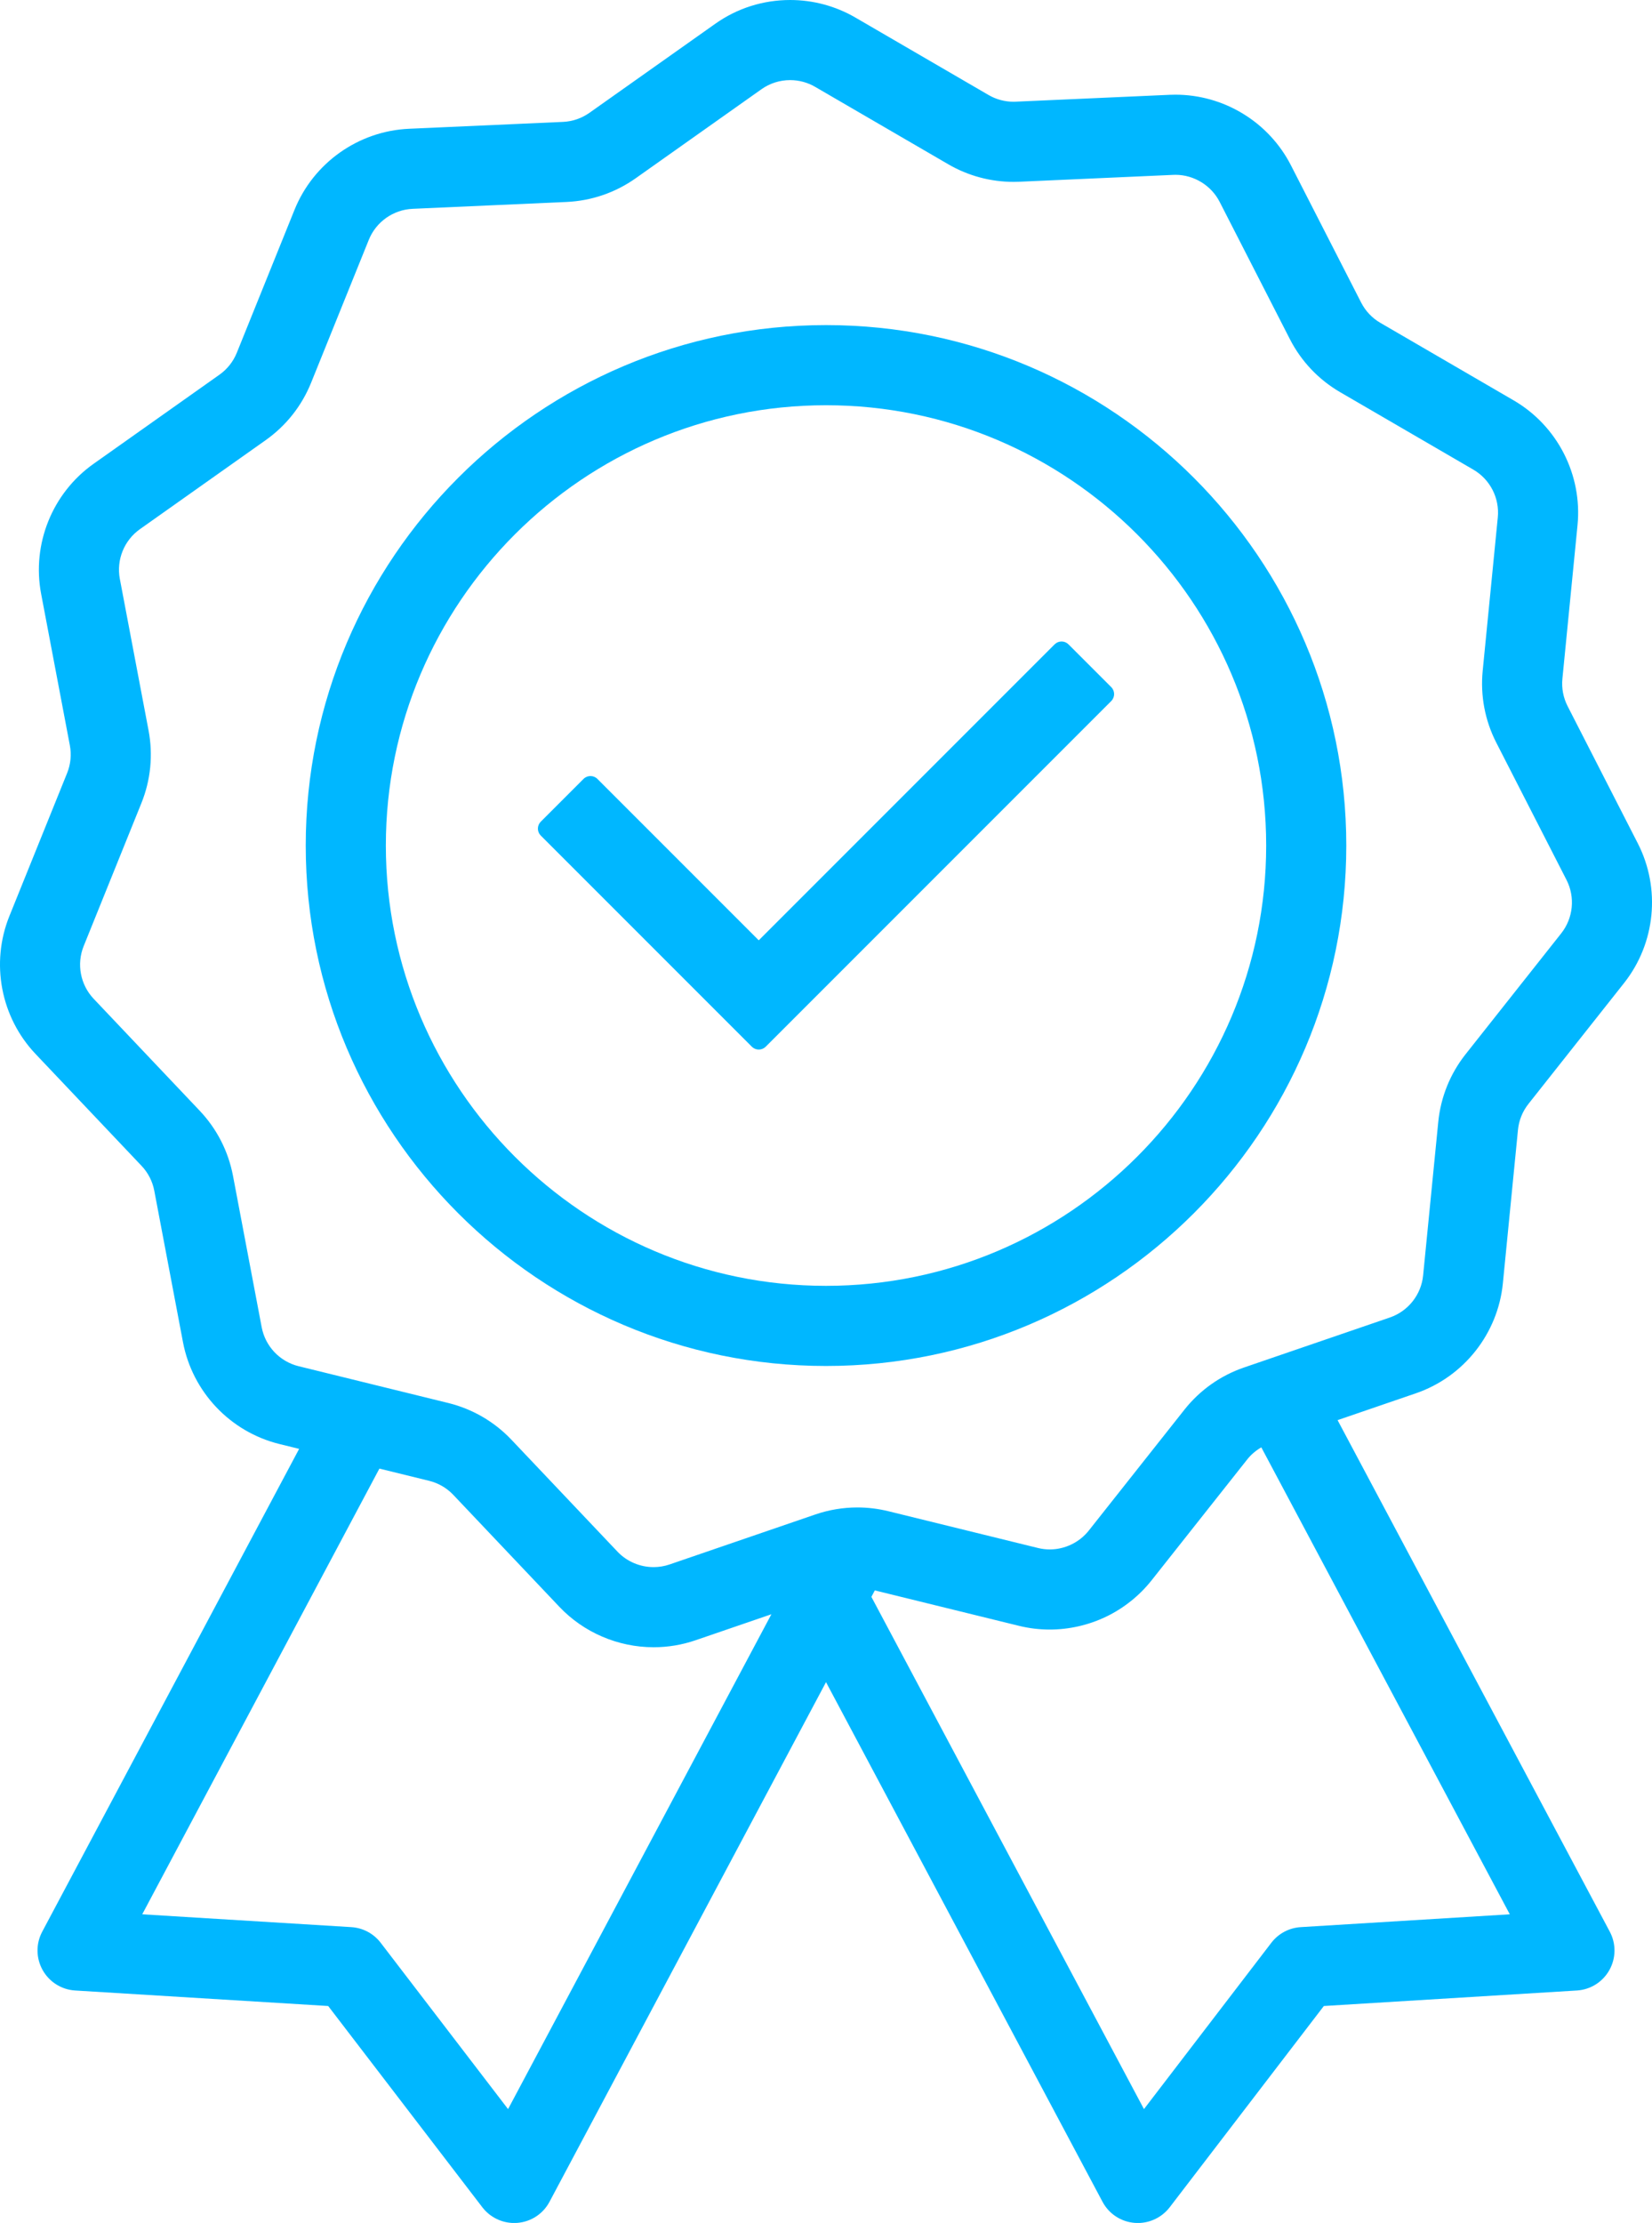 <svg xmlns="http://www.w3.org/2000/svg" xmlns:xlink="http://www.w3.org/1999/xlink" zoomAndPan="magnify" preserveAspectRatio="xMidYMid meet" version="1.2" viewBox="129.61 131.53 640.63 861.78"><defs><clipPath id="e033f63ca8"><path d="M 129.609 131.531 L 770.242 131.531 L 770.242 993.281 L 129.609 993.281 Z M 129.609 131.531 "/></clipPath></defs><g id="588def35bd"><g clip-rule="nonzero" clip-path="url(#e033f63ca8)"><path style=" stroke:none;fill-rule:nonzero;fill:#00b7ff;fill-opacity:1;" d="M 588.91 678.023 L 551.82 724.891 C 548.207 729.457 542.559 732.188 536.711 732.188 C 535.176 732.188 533.637 732.004 532.148 731.637 L 474.105 717.371 C 470.176 716.406 466.137 715.914 462.098 715.914 C 456.551 715.914 451.062 716.832 445.793 718.633 L 389.254 738.016 C 387.254 738.703 385.164 739.043 383.047 739.043 C 377.77 739.043 372.672 736.859 369.059 733.047 L 327.941 689.664 C 321.297 682.66 312.824 677.73 303.441 675.422 L 245.398 661.156 C 238.109 659.367 232.492 653.441 231.094 646.066 L 219.961 587.344 C 218.16 577.848 213.695 569.125 207.047 562.113 L 165.934 518.73 C 160.77 513.281 159.246 505.262 162.059 498.301 L 184.438 442.879 C 188.059 433.918 189.016 424.168 187.215 414.676 L 176.082 355.949 C 174.684 348.578 177.738 341.008 183.871 336.668 L 232.66 302.145 C 240.547 296.562 246.629 288.879 250.246 279.922 L 272.629 224.5 C 275.438 217.539 282.102 212.824 289.602 212.484 L 349.312 209.824 C 358.969 209.391 368.238 206.211 376.125 200.637 L 424.914 166.109 C 428.168 163.805 432.012 162.59 436.031 162.59 C 439.426 162.59 442.766 163.484 445.688 165.184 L 497.359 195.223 C 505.027 199.684 513.766 202.035 522.641 202.035 C 523.383 202.035 524.137 202.02 524.879 201.988 L 584.59 199.324 C 584.879 199.312 585.172 199.301 585.457 199.301 C 592.598 199.301 599.316 203.41 602.57 209.773 L 629.801 262.98 C 634.199 271.586 640.941 278.695 649.293 283.555 L 700.965 313.594 C 707.457 317.367 711.176 324.629 710.441 332.105 L 704.582 391.59 C 703.633 401.199 705.457 410.836 709.859 419.434 L 737.086 472.637 C 740.508 479.324 739.707 487.445 735.051 493.336 L 697.961 540.207 C 691.965 547.781 688.297 556.871 687.352 566.484 L 681.484 625.965 C 680.75 633.438 675.684 639.84 668.586 642.273 L 612.047 661.652 C 602.906 664.785 594.902 670.445 588.91 678.023 Z M 468.859 748.074 L 524.734 761.801 C 528.641 762.766 532.66 763.25 536.684 763.25 C 544.176 763.25 551.719 761.535 558.496 758.289 C 565.359 755 571.477 750.113 576.184 744.168 L 613.27 697.301 C 614.77 695.406 616.633 693.828 618.738 692.617 L 715.094 873.637 L 634.008 878.609 C 629.516 878.887 625.367 881.094 622.629 884.664 L 573.227 949.156 L 467.527 750.578 Z M 296.027 705.59 C 299.613 706.473 302.855 708.355 305.398 711.039 L 346.512 754.418 C 355.957 764.391 369.285 770.105 383.078 770.105 C 388.617 770.105 394.086 769.199 399.324 767.402 L 428.75 757.316 L 326.633 949.156 L 277.227 884.664 C 274.492 881.094 270.344 878.887 265.848 878.609 L 184.766 873.637 L 276.738 700.852 Z M 712.41 629.012 L 718.266 569.531 C 718.625 565.855 720.031 562.379 722.324 559.48 L 759.41 512.613 C 771.594 497.211 773.688 475.965 764.742 458.484 L 737.512 405.281 C 735.828 401.988 735.133 398.309 735.496 394.633 L 741.355 335.152 C 743.281 315.609 733.555 296.602 716.578 286.734 L 664.91 256.695 C 661.715 254.84 659.137 252.121 657.453 248.832 L 630.227 195.625 C 626.008 187.379 619.586 180.465 611.648 175.625 C 603.734 170.793 594.668 168.238 585.426 168.238 C 584.691 168.238 583.945 168.254 583.207 168.285 L 523.496 170.949 C 523.211 170.965 522.918 170.973 522.629 170.973 C 519.246 170.973 515.906 170.074 512.973 168.367 L 461.301 138.324 C 453.656 133.879 444.918 131.531 436.039 131.531 C 425.543 131.531 415.492 134.719 406.969 140.754 L 358.18 175.273 C 355.164 177.406 351.617 178.621 347.93 178.785 L 288.219 181.449 C 268.602 182.328 251.172 194.664 243.82 212.867 L 221.441 268.289 C 220.059 271.715 217.73 274.648 214.715 276.785 L 165.926 311.312 C 149.895 322.648 141.902 342.445 145.559 361.738 L 156.695 420.461 C 157.383 424.094 157.016 427.82 155.633 431.246 L 133.25 486.668 C 125.898 504.875 129.879 525.852 143.387 540.102 L 184.5 583.484 C 187.043 586.164 188.75 589.5 189.438 593.129 L 200.57 651.852 C 204.23 671.145 218.914 686.641 237.984 691.328 L 245.613 693.203 L 145.988 880.363 C 143.496 885.051 143.555 890.617 146.145 895.254 C 148.742 899.883 153.453 902.844 158.75 903.172 L 256.875 909.184 L 316.664 987.223 C 319.582 991.035 324.191 993.309 328.992 993.309 C 329.43 993.309 329.863 993.297 330.281 993.258 C 335.562 992.82 340.211 989.766 342.707 985.078 L 449.93 783.641 L 557.152 985.078 C 559.648 989.766 564.297 992.82 569.586 993.258 C 569.996 993.297 570.43 993.309 570.867 993.309 C 575.664 993.309 580.273 991.035 583.195 987.227 L 642.984 909.184 L 741.109 903.172 C 746.406 902.844 751.117 899.883 753.711 895.254 C 756.301 890.617 756.359 885.051 753.867 880.363 L 648.312 682.066 L 678.66 671.664 C 697.23 665.297 710.48 648.555 712.41 629.012 "/></g><path style=" stroke:none;fill-rule:nonzero;fill:#00b7ff;fill-opacity:1;" d="M 449.93 630.004 C 355.809 630.004 279.238 553.434 279.238 459.312 C 279.238 365.191 355.809 288.625 449.93 288.625 C 544.051 288.625 620.621 365.191 620.621 459.312 C 620.621 553.434 544.051 630.004 449.93 630.004 Z M 449.93 257.555 C 338.68 257.555 248.172 348.066 248.172 459.312 C 248.172 570.562 338.68 661.07 449.93 661.07 C 561.18 661.07 651.688 570.562 651.688 459.312 C 651.688 348.066 561.18 257.555 449.93 257.555 "/><path style=" stroke:none;fill-rule:nonzero;fill:#00b7ff;fill-opacity:1;" d="M 543.965 381.332 C 543.25 380.613 542.277 380.215 541.27 380.215 C 540.258 380.215 539.289 380.613 538.574 381.332 L 423.852 496.055 L 361.285 433.488 C 360.543 432.746 359.566 432.375 358.59 432.375 C 357.613 432.375 356.641 432.746 355.895 433.488 L 339.316 450.066 C 338.602 450.781 338.199 451.75 338.199 452.762 C 338.199 453.773 338.602 454.742 339.316 455.457 L 421.156 537.293 C 421.867 538.008 422.84 538.41 423.852 538.41 C 424.863 538.41 425.832 538.008 426.547 537.293 L 560.539 403.297 C 562.027 401.812 562.027 399.398 560.539 397.906 L 543.965 381.332 "/></g></svg>
